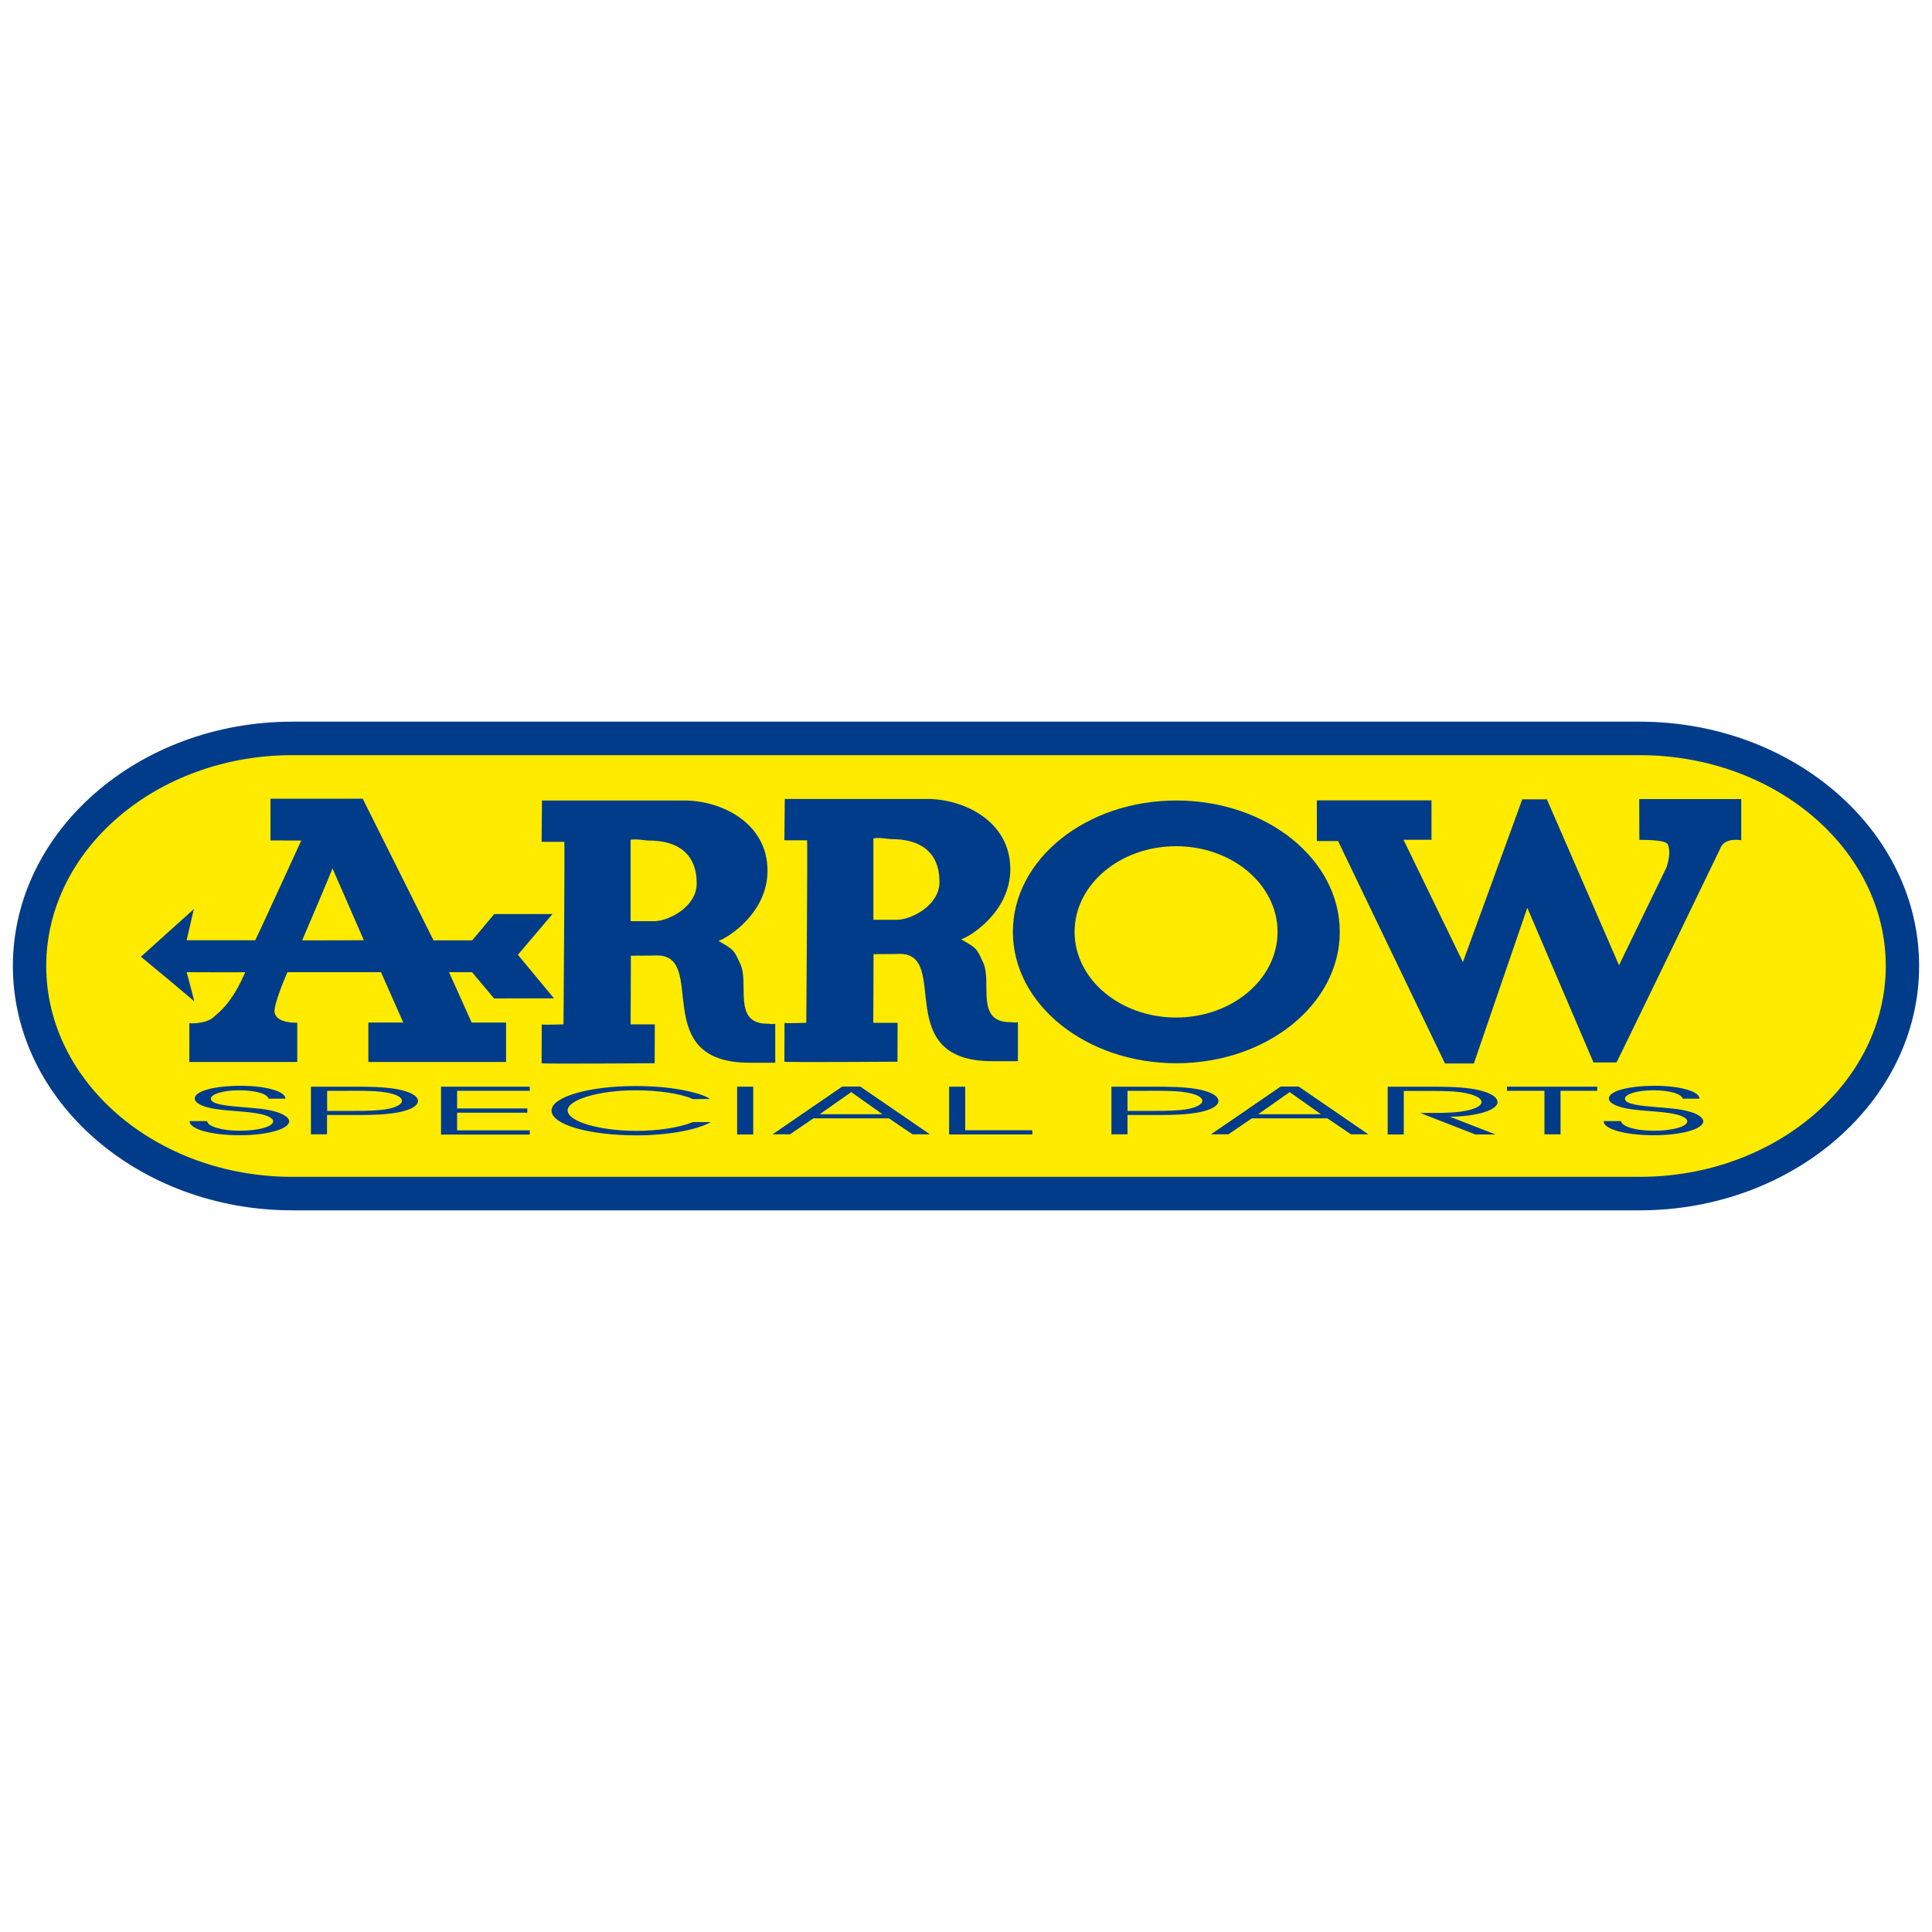 <?xml version="1.0" encoding="UTF-8"?> <!-- Generator: Adobe Illustrator 23.1.0, SVG Export Plug-In . SVG Version: 6.00 Build 0) --> <svg xmlns="http://www.w3.org/2000/svg" xmlns:xlink="http://www.w3.org/1999/xlink" version="1.1" id="Livello_1" x="0px" y="0px" viewBox="0 0 150 150" style="enable-background:new 0 0 150 150;" xml:space="preserve"> <style type="text/css"> .st0{fill:#FFEB00;} .st1{fill:#003C89;} </style> <g> <g> <path class="st0" d="M127.3,92.67c11.27,0,20.41-7.91,20.41-17.67l0,0c0-9.76-9.14-17.67-20.41-17.67H22.7 C11.43,57.33,2.3,65.24,2.3,75l0,0c0,9.76,9.14,17.67,20.41,17.67H127.3z"></path> <path class="st1" d="M127.3,93.97H22.7C10.74,93.97,1,85.46,1,75c0-10.46,9.74-18.97,21.7-18.97H127.3 c11.97,0,21.7,8.51,21.7,18.97C149,85.46,139.26,93.97,127.3,93.97z M22.7,58.63C12.17,58.63,3.59,65.97,3.59,75 c0,9.03,8.57,16.37,19.11,16.37H127.3c10.54,0,19.11-7.35,19.11-16.37c0-9.03-8.57-16.37-19.11-16.37H22.7z"></path> </g> <g> <g> <path class="st1" d="M91.33,62.15c-7.01,0-12.69,4.57-12.69,10.2c0,5.63,5.68,10.2,12.69,10.2c7.01,0,12.69-4.57,12.69-10.2 C104.02,66.71,98.34,62.15,91.33,62.15z M91.31,79c-4.35,0-7.88-2.98-7.88-6.65c0-3.67,3.53-6.65,7.88-6.65 c4.35,0,7.88,2.98,7.88,6.65C99.19,76.02,95.66,79,91.31,79z"></path> </g> <g> <path class="st1" d="M78.42,79.36c-2.72,0-1.39-3.11-2.08-4.61c-0.53-1.16-0.51-1.12-1.71-1.82c0.74-0.24,3.81-2.16,3.81-5.45 c0-3.7-3.56-5.45-6.47-5.45c0,0-11.02,0.01-11.04,0l-0.03,3.21h1.76c0.05,0-0.06,14.17-0.06,14.17s-1.66,0.06-1.69,0l-0.01,3.02 c0,0.06,8.78,0,8.78,0l0.01-3.02H67.8c0,0,0.03-5.33,0.02-5.33c1.58,0,2.04-0.02,2.04-0.02c3.96,0-0.73,8.33,7.17,8.33h2v-3.03 C78.75,79.43,78.7,79.36,78.42,79.36z M69.71,71.41h-1.9l0-6.32c0.56-0.09,1.07,0.06,1.43,0.06c2.23,0,3.7,1.02,3.7,3.32 C72.95,70.27,70.81,71.37,69.71,71.41z"></path> </g> <g> <path class="st1" d="M59.57,79.48c-2.72,0-1.39-3.12-2.08-4.61c-0.53-1.16-0.51-1.12-1.71-1.82c0.74-0.24,3.81-2.16,3.81-5.45 c0-3.7-3.56-5.45-6.47-5.45c0,0-11.02,0.01-11.04,0l-0.03,3.21h1.76c0.05,0-0.06,14.17-0.06,14.17s-1.66,0.06-1.69,0l-0.01,3.02 c0,0.06,8.78,0,8.78,0l0.01-3.02h-1.88c0,0,0.03-5.33,0.02-5.33c1.58,0,2.04-0.02,2.04-0.02c3.96,0-0.73,8.33,7.17,8.33h2v-3.03 C59.9,79.54,59.85,79.48,59.57,79.48z M50.86,71.52h-1.9l0-6.32c0.56-0.09,1.07,0.06,1.43,0.06c2.23,0,3.7,1.02,3.7,3.32 C54.1,70.39,51.96,71.48,50.86,71.52z"></path> </g> <g> <path class="st1" d="M102.25,62.14h8.89v3.06h-2.17l4.61,9.5l4.61-12.64h1.91l5.6,12.88l3.62-7.46c0,0.08,0.51-1.25,0.16-1.93 c-0.2-0.39-2.2-0.34-2.2-0.34l-0.01-3.17h7.92v3.2c0,0-1.33-0.28-1.65,0.68c-0.03,0.07-8.04,16.65-8.04,16.57h-1.78l-5.14-12.01 l-4.15,12.09h-2.24l-8.3-17.27h-1.65V62.14z"></path> </g> <g> <path class="st1" d="M34.86,75.48l1.79,0l1.71,2.04l4.65-0.01l-2.8-3.38l2.68-3.16h-4.52l-1.71,2.04h-3l-5.5-11H21v3.24 l2.39,0.01c0,0-3.55,7.74-3.57,7.74h-5.33l0.56-2.42l-4.11,3.7c0,0,4.16,3.43,4.13,3.47c0.04-0.01-0.58-2.27-0.58-2.27 s4.56,0.02,4.55,0c0,0-0.46,1.1-0.98,1.86c-0.5,0.74-0.83,1.08-1.5,1.65c-0.64,0.54-1.85,0.46-1.86,0.45c0,0,0.01,3,0,3.01h8.38 v-3.06c-0.01,0.02-1.62,0.09-1.76-0.79c-0.1-0.62,0.99-3.13,1-3.12l7.26,0l1.73,3.91c0,0-2.7-0.01-2.71,0v3.06h10.69v-3.06h-2.67 L34.86,75.48z M23.46,73.01c0,0,2.4-5.6,2.35-5.6c0.01,0.02,2.44,5.59,2.44,5.59L23.46,73.01z"></path> </g> </g> <g> <g> <path class="st1" d="M16.08,87.04c0.03,0.41,1.11,0.75,2.52,0.75c1.43,0,2.61-0.31,2.61-0.74c0-0.2-0.34-0.4-0.87-0.53 c-0.58-0.14-1.23-0.19-1.95-0.25c-0.79-0.06-1.59-0.12-2.22-0.28c-0.69-0.18-1.05-0.43-1.05-0.7c0-0.6,1.59-0.99,3.58-0.99 c1.91,0,3.48,0.43,3.46,1h-1.31c-0.09-0.38-1.01-0.65-2.31-0.65c-1.23,0-2.17,0.3-2.17,0.65c0,0.45,1.26,0.56,2.49,0.66 c0.91,0.08,1.69,0.12,2.42,0.32c0.74,0.19,1.17,0.49,1.17,0.78c0,0.62-1.78,1.08-3.83,1.08c-2.15,0-3.92-0.45-3.9-1.1H16.08z"></path> </g> <g> <path class="st1" d="M25.4,86.25v-1.56h1.62c0.87,0,1.79-0.02,2.62,0.08c0.99,0.12,1.57,0.38,1.57,0.7 c0,0.24-0.39,0.49-1.11,0.63c-0.77,0.14-1.65,0.15-2.54,0.15H25.4z M24.14,88.07h1.25v-1.5h2.37c1.18,0,2.3-0.03,3.27-0.23 c0.95-0.2,1.42-0.52,1.42-0.86c0-0.38-0.56-0.72-1.64-0.92c-1.02-0.18-2.2-0.19-3.37-0.19h-3.3V88.07z"></path> </g> <g> <path class="st1" d="M34.24,84.37h6.89v0.32h-5.64v1.37h5.45v0.33h-5.45v1.37h5.64v0.33h-6.89V84.37z"></path> </g> <g> <path class="st1" d="M53.74,85.31c-0.94-0.42-2.71-0.66-4.4-0.66c-2.87,0-5.27,0.74-5.27,1.56c0,0.87,2.49,1.59,5.35,1.59 c1.71,0,3.38-0.27,4.37-0.68h1.4c-1.09,0.62-3.39,1.03-5.76,1.03c-3.7,0-6.61-0.83-6.61-1.93c0-1.06,2.92-1.9,6.5-1.9 c1.28,0,2.56,0.1,3.63,0.3c0.8,0.15,1.84,0.43,2.18,0.71H53.74z"></path> </g> <g> <path class="st1" d="M57.23,84.37h1.25v3.71h-1.25V84.37z"></path> </g> <g> <path class="st1" d="M63.64,86.51l2.45-1.72l2.43,1.72H63.64z M59.98,88.07h1.35l1.82-1.24h5.87l1.83,1.24h1.35l-5.41-3.71h-1.4 L59.98,88.07z"></path> </g> <g> <path class="st1" d="M73.69,84.37h1.25v3.38h5.21v0.33h-6.46V84.37z"></path> </g> <g> <path class="st1" d="M87.54,86.25v-1.56h1.62c0.87,0,1.79-0.02,2.62,0.08c0.99,0.12,1.57,0.38,1.57,0.7 c0,0.24-0.39,0.49-1.11,0.63c-0.77,0.14-1.65,0.15-2.54,0.15H87.54z M86.29,88.07h1.25v-1.5h2.37c1.18,0,2.3-0.03,3.27-0.23 c0.95-0.2,1.42-0.52,1.42-0.86c0-0.38-0.56-0.72-1.64-0.92c-1.02-0.18-2.2-0.19-3.37-0.19h-3.3V88.07z"></path> </g> <g> <path class="st1" d="M97.68,86.51l2.45-1.72l2.43,1.72H97.68z M94.02,88.07h1.35l1.82-1.24h5.87l1.83,1.24h1.35l-5.41-3.71h-1.4 L94.02,88.07z"></path> </g> <g> <path class="st1" d="M107.73,84.37h3c1.2,0,2.53,0,3.59,0.17c1.28,0.21,1.95,0.6,1.95,1.04c0,0.61-1.66,1.11-3.71,1.12l3.55,1.38 h-1.56l-4.29-1.67h0.38c0.89,0,1.92,0.01,2.75-0.1c1.04-0.14,1.64-0.43,1.64-0.76c0-0.26-0.46-0.52-1.18-0.67 c-0.84-0.18-1.86-0.18-2.86-0.18h-2v3.38h-1.25V84.37z"></path> </g> <g> <path class="st1" d="M119.91,84.69H117v-0.32h7.01v0.32h-2.85v3.38h-1.25V84.69z"></path> </g> <g> <path class="st1" d="M125.86,87.04c0.03,0.41,1.11,0.75,2.53,0.75c1.43,0,2.61-0.31,2.61-0.74c0-0.2-0.34-0.4-0.87-0.53 c-0.58-0.14-1.23-0.19-1.95-0.25c-0.79-0.06-1.59-0.12-2.22-0.28c-0.69-0.18-1.05-0.43-1.05-0.7c0-0.6,1.59-0.99,3.58-0.99 c1.91,0,3.47,0.43,3.46,1h-1.31c-0.09-0.38-1.01-0.65-2.31-0.65c-1.23,0-2.17,0.3-2.17,0.65c0,0.45,1.26,0.56,2.49,0.66 c0.91,0.08,1.69,0.12,2.42,0.32c0.74,0.19,1.17,0.49,1.17,0.78c0,0.62-1.78,1.08-3.83,1.08c-2.15,0-3.92-0.45-3.9-1.1H125.86z"></path> </g> </g> </g> </svg> 